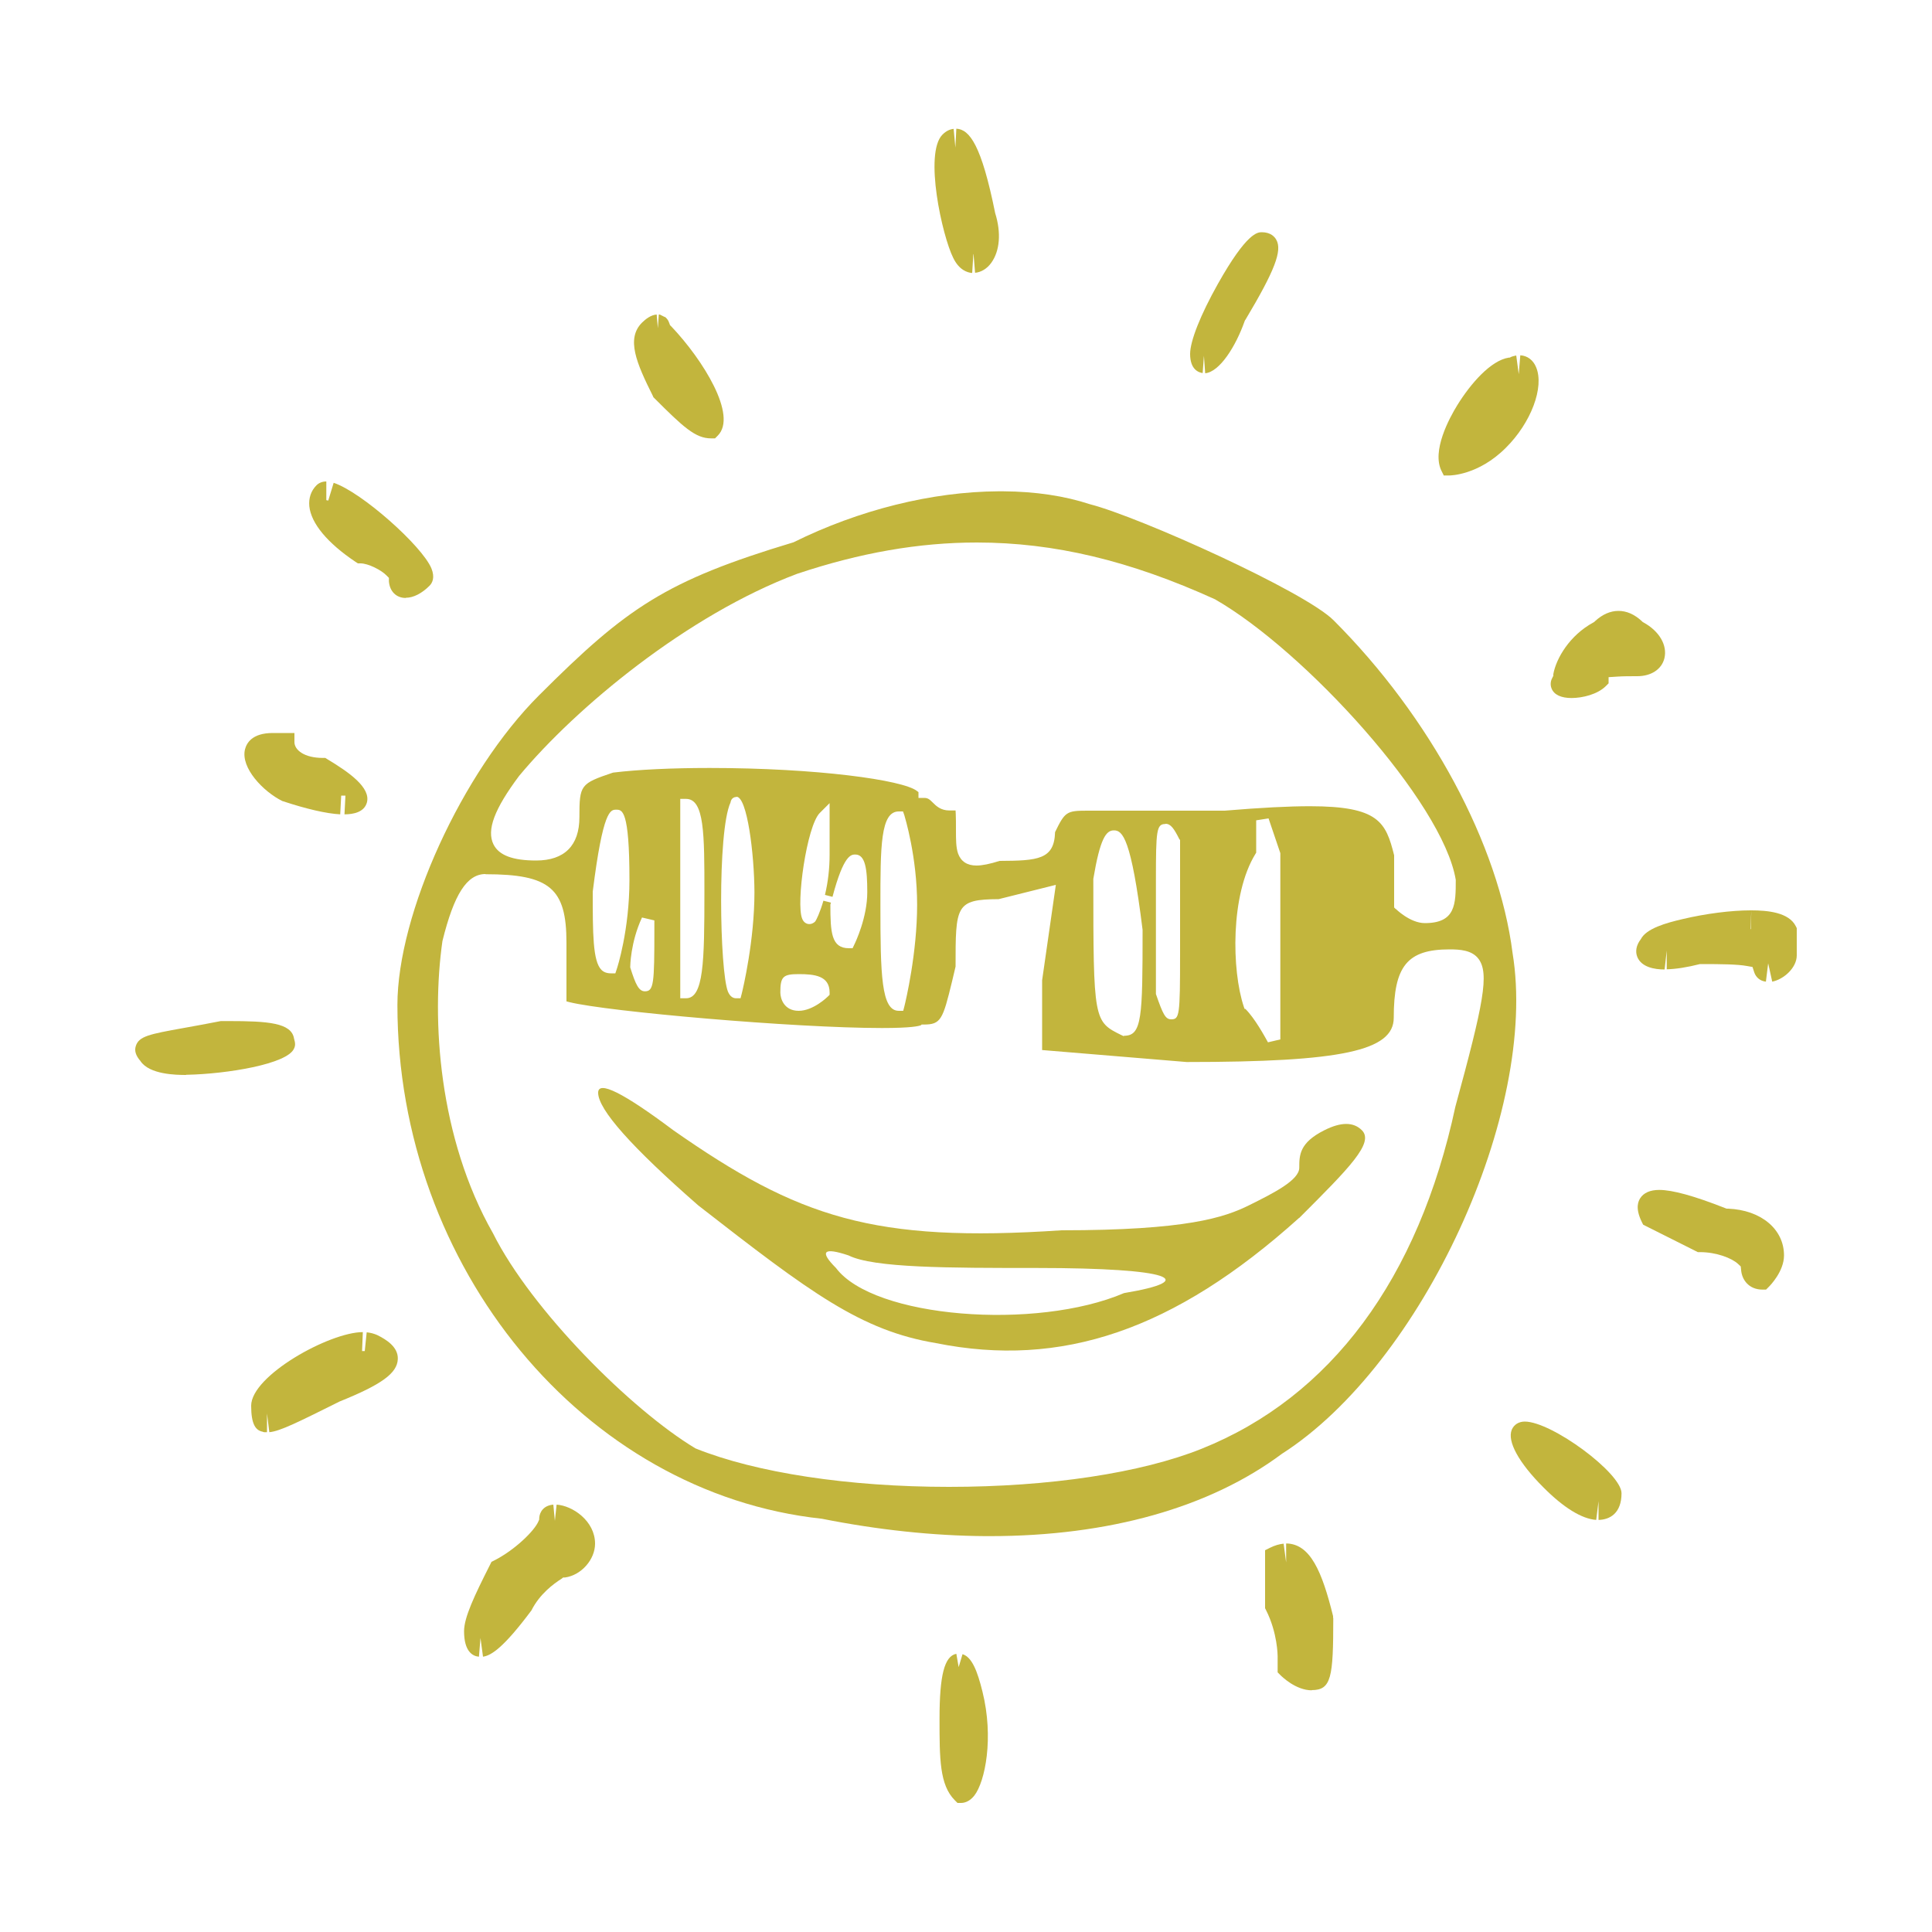 <?xml version="1.0" encoding="UTF-8"?><svg id="Layer_1" xmlns="http://www.w3.org/2000/svg" viewBox="0 0 100 100"><defs><style>.cls-1{fill:#c2b53d;}</style></defs><path class="cls-1" d="m67.25,63.04c2.59-2.59,3.89-3.89,3.24-4.54q-.65-.65-1.94,0c-1.3.65-1.3,1.3-1.3,1.94s-1.3,1.3-2.59,1.94-3.24,1.3-9.72,1.3c-9.72.65-13.61-.65-20.09-5.18-2.59-1.94-3.89-2.59-3.89-1.94q0,1.3,5.18,5.83c5.83,4.54,8.42,6.48,12.31,7.13,6.48,1.3,12.31-.65,18.79-6.48Zm-23.98,2.59q-1.3-1.3.65-.65c1.3.65,5.18.65,9.72.65,7.13,0,8.42.65,4.54,1.3-4.54,1.94-12.96,1.3-14.91-1.3Z"/><path class="cls-1" d="m52.21,69.41c-1.18,0-2.41-.13-3.65-.37-3.75-.62-6.27-2.49-12.1-7.03-4.42-3.87-4.93-4.31-4.98-5.1.38.16,1.23.62,3.08,2.01,5.27,3.69,9.03,5.44,16.18,5.44,1.27,0,2.66-.05,4.25-.16h.02c6.64,0,8.59-.7,9.9-1.35,1.54-.77,2.87-1.43,2.87-2.39,0-.59,0-.99,1.02-1.5.46-.23.87-.43.99-.43.06.02.22.19.38.34.05.05.01.29-.45.88-.55.7-1.54,1.7-2.79,2.95-5.09,4.58-9.76,6.72-14.69,6.72h0Zm-10.29-5c-.17.41.06.63,1.01,1.58,1.41,1.88,5.58,2.57,8.71,2.57,2.56,0,4.93-.41,6.69-1.15,1.97-.33,2.56-.62,2.51-1.21-.04-.5-.09-1.07-7.19-1.07-4.27,0-8.31,0-9.5-.59-1.02-.35-1.42-.48-1.69-.48h-.33l-.21.34Z"/><path class="cls-1" d="m13.67,74.13l-.07-.02h.02c-.38-.06-.62-.37-.62-1.35,0-1.56,4.06-3.81,5.78-3.81l-.04.98s.1,0,.14,0l.1-.97c.2.02.38.07.54.14.47.23,1.1.62,1.07,1.25-.03.73-.85,1.32-3.01,2.19-2.13,1.06-3.08,1.54-3.64,1.59l-.12-.97h0v.97s-.1,0-.14,0Z"/><path class="cls-1" d="m17.88,41.18h-.22s-.05.97-.05.97c-.73-.04-1.76-.28-3-.69-.99-.49-2.16-1.72-1.93-2.67.08-.32.36-.85,1.44-.85h1.12v.47c0,.41.51.82,1.47.82h.13l.11.07c1.13.68,2.25,1.47,2.04,2.24-.14.5-.7.61-1.16.61l.05-.97Z"/><path class="cls-1" d="m21,30.95c-.49,0-.83-.34-.87-.86v-.18s-.13-.13-.13-.13c-.26-.27-.94-.62-1.34-.62h-.14l-.12-.08c-1.45-.97-2.3-1.99-2.39-2.88-.04-.42.09-.8.37-1.08.13-.13.31-.2.51-.2v.97s.04,0,.1.02l.28-.92c1.45.48,4.58,3.27,5.06,4.43.19.47.05.75-.1.9-.4.4-.84.62-1.22.62Z"/><path class="cls-1" d="m91.4,50.81c-.28-.03-.51-.21-.6-.48l-.09-.28-.29-.05c-.47-.09-1.36-.1-2.31-.1h-.12c-.67.17-1.25.26-1.72.27v-.97s-.11.98-.11.98c-.53,0-1.19-.12-1.41-.64-.12-.29-.06-.62.18-.93.28-.55,1.3-.84,2.17-1.04,1.18-.28,2.5-.45,3.51-.45h.04l-.05.97h.02l.03-.97c.83,0,1.94.1,2.3.82l.05.1v1.41c0,.64-.67,1.24-1.27,1.36l-.21-.95-.12.97Z"/><path class="cls-1" d="m9.64,55.64c-.52,0-1.91-.02-2.37-.72-.25-.29-.32-.54-.24-.78.16-.5.68-.61,2.47-.93.61-.11,1.22-.22,1.93-.36.13,0,.27,0,.39,0,2.06,0,3.27.09,3.4.91.07.23.07.37,0,.51-.34.81-3.5,1.32-5.55,1.36h-.04v.03s0-.03,0-.03Z"/><path class="cls-1" d="m91.23,66.75c-.71,0-1.07-.51-1.11-1.01l-.02-.19-.14-.13c-.32-.3-1.12-.61-1.97-.61h-.11l-2.83-1.42-.07-.14c-.37-.75-.16-1.1-.09-1.22.18-.29.52-.44.99-.44.69,0,1.81.31,3.41.94l.08.03h.08c1.7.07,2.89,1.06,2.89,2.42,0,.82-.71,1.55-.79,1.63l-.14.14h-.2Z"/><path class="cls-1" d="m74.74,24.63l-.13-.26c-.51-1.03.4-2.72.82-3.4.68-1.1,1.73-2.32,2.67-2.46h.05s.05-.03.05-.03c.09-.04.19-.06.28-.08l.13.97.08-.98c.37.02.67.25.82.62.43,1.03-.26,2.87-1.57,4.17-1.42,1.42-2.87,1.43-2.93,1.43h-.29Z"/><path class="cls-1" d="m81.35,36.13c-.55,0-.91-.17-1.04-.49-.03-.07-.11-.31.05-.58l.04-.08v-.09c.15-.82.85-2.01,2.07-2.67l.05-.03.04-.04c.38-.35.79-.53,1.21-.53s.82.17,1.21.53l.04.04.05.03c.82.45,1.24,1.18,1.08,1.85-.14.57-.68.93-1.41.93-.35,0-.74,0-1.01.02l-.47.03v.32l-.14.14c-.43.43-1.21.62-1.79.62Z"/><path class="cls-1" d="m82.74,77.7l-.12.97c-.74-.05-1.69-.63-2.74-1.69-1.27-1.27-1.88-2.38-1.63-2.98.11-.26.36-.42.67-.42,1.4,0,5.01,2.67,5.01,3.71s-.61,1.37-1.19,1.38v-.97Z"/><path class="cls-1" d="m67.9,87.49c-.83,0-1.55-.71-1.63-.79l-.14-.14v-.84s0-1.2-.6-2.38l-.05-.1v-3l.26-.13c.24-.12.48-.19.7-.21l.13.97v-.98c1.25.01,1.86,1.45,2.43,3.76v.06s.01.06.01.06c0,3.06-.1,3.71-1.12,3.71Z"/><path class="cls-1" d="m62.32,18.34l-.07.97c-.21-.03-.65-.18-.65-.99,0-.67.54-2.03,1.44-3.63,1.5-2.67,2.06-2.67,2.27-2.67.46,0,.67.24.75.39.32.56-.08,1.6-1.59,4.13l-.03.04-.02.05c-.46,1.3-1.29,2.62-2.04,2.69l-.07-.97Z"/><path class="cls-1" d="m24.78,85.75c-.32-.03-.76-.27-.76-1.32,0-.71.53-1.83,1.35-3.45l.07-.14.14-.07c1.05-.53,2.1-1.54,2.3-2.05l.03-.07v-.08c.02-.3.22-.65.73-.69l.08.84.09-.84c.82.05,1.99.84,1.99,2.02,0,.82-.71,1.63-1.55,1.75h-.1s-.09.07-.09.07c-.4.25-1.13.79-1.55,1.63-1.44,1.93-2.08,2.34-2.51,2.4l-.13-.97-.08.97Z"/><path class="cls-1" d="m50.38,13.16l-.06.97c-.26-.02-.68-.16-.98-.78-.57-1.13-1.52-5.41-.56-6.38.18-.18.37-.28.58-.3l.09.97.05-.98c.69.04,1.3.85,2.01,4.37.32,1.02.24,1.96-.2,2.57-.22.31-.53.49-.84.52l-.08-.97Z"/><path class="cls-1" d="m36.8,22.69c-.81,0-1.45-.6-2.93-2.08l-.05-.05-.03-.07c-.85-1.7-1.39-2.96-.56-3.79.18-.18.46-.4.76-.42l.06.71.05-.71s.03,0,.05,0l.28.14-.04-.04c.1.07.2.18.25.34l.04.11.08.08c1.62,1.71,3.43,4.6,2.39,5.64l-.14.14h-.2Zm-2.84-5.44h.06s0,0,0,0h-.11s.04,0,.04,0Z"/><path class="cls-1" d="m51,79.51c-2.7-.02-5.54-.32-8.46-.9-12.31-1.32-21.97-13-21.97-26.59,0-4.72,3.35-12.06,7.33-16.03,4.53-4.53,6.55-5.93,13.17-7.92,3.39-1.68,7.17-2.62,10.6-2.64h.26c1.67.01,3.18.24,4.49.67,2.57.66,11.13,4.52,12.61,6.01,5,5,8.55,11.6,9.26,17.22,1.35,8.19-4.67,21.27-11.94,25.92-3.73,2.78-8.96,4.26-15.12,4.26h-.23Zm-25.87-34.27c-.96,0-1.63,1.04-2.23,3.47-.58,4.06-.2,10.18,2.62,15.13,1.98,3.96,7.16,9.14,10.48,11.13,3.13,1.26,7.92,1.99,13.12,1.99s9.95-.72,13.07-1.97c6.69-2.68,11.23-8.8,13.14-17.71,1.46-5.35,1.77-6.9,1.19-7.66-.34-.44-.95-.48-1.49-.48-2.19,0-2.89.86-2.89,3.54,0,1.71-2.7,2.29-10.72,2.29l-7.48-.62v-3.61l.71-4.94-2.96.74c-2.23.01-2.23.34-2.23,3.49l-.18.76c-.48,1.98-.58,2.24-1.46,2.24h-.12l-.02.03c-.11.05-.5.15-2.03.15-4.53,0-14.21-.85-16.18-1.34l-.15-.04v-3.04c0-2.81-.86-3.54-4.19-3.54Zm39.88-1.09l-.03.05c-1.3,2.11-1.23,6.03-.6,7.91l.04.11h.04c.49.49.98,1.39,1.17,1.73l.64-.15v-9.64l-.61-1.8-.64.1v1.68Zm-7.36-1.17c-.4,0-.71.42-1.06,2.51,0,7.36.02,7.38,1.46,8.09l.11.05.03-.02c.92,0,.95-.96.95-5.48-.59-4.76-1.04-5.15-1.48-5.15Zm2.67-.33c-.46,0-.49.33-.49,2.89v5.91c.36,1.04.49,1.31.79,1.31.43,0,.46-.19.46-3.34v-5.95l-.03-.02c-.28-.56-.45-.81-.72-.81Zm-13.8-.65c-.95,0-.95,1.82-.95,4.84,0,3.6.04,5.48.95,5.48h.23l.06-.23c.07-.28.66-2.76.66-5.26s-.64-4.55-.66-4.63l-.07-.2h-.22Zm-5.18,8.42c-.81,0-.95.13-.95.95,0,.33.2.95.95.95s1.48-.71,1.51-.74l.09-.09v-.12c0-.87-.79-.95-1.6-.95Zm-3.22-9.17c-.06,0-.27.02-.31.29-.69,1.51-.56,8.74-.13,9.79.12.28.29.34.42.34h.23l.06-.23c.07-.28.66-2.76.66-5.26-.01-2.01-.38-4.94-.93-4.94Zm-2.61,10.42c.91,0,.95-1.88.95-5.48,0-3.02,0-4.84-.95-4.84h-.3v10.32h.3Zm-2.28-4.18c-.6,1.29-.61,2.53-.61,2.58.28.9.45,1.24.76,1.24.46,0,.49-.4.49-3.18v-.49l-.64-.15Zm-1.34-5.58c-.29,0-.68,0-1.21,4.24,0,2.16,0,3.6.45,4.05.12.12.28.18.5.18h.22l.07-.21c.03-.08.66-2.03.66-4.63,0-3.63-.38-3.63-.68-3.63Zm11.12,4.81l-.03.1c0,1.45.05,2.26.96,2.26h.19l.08-.17c.07-.14.68-1.42.68-2.73,0-1.2-.1-1.95-.62-1.95-.21,0-.6,0-1.18,2.19l-.39-.1c.16-.67.24-1.37.24-2.08v-2.67l-.51.51c-.67.67-1.24,4.68-.91,5.47.07.18.21.28.37.28.08,0,.19-.02.31-.14.06-.09.24-.45.42-1.07l.39.1Zm29.23.32s.74.74,1.51.74c1.6,0,1.6-.99,1.6-2.24-.67-4.03-7.82-11.86-12.46-14.52-4.4-2-8.32-2.94-12.33-2.94-3,0-6.04.53-9.3,1.62-5.67,2.13-11.44,6.91-14.39,10.46-1.28,1.71-1.69,2.8-1.33,3.54.28.57,1,.84,2.21.84,1.47,0,2.24-.78,2.24-2.24,0-1.68.05-1.74,1.74-2.31,1.31-.16,3.07-.24,5-.24,5.53,0,10.01.62,10.73,1.19l.08.06v.3h.3c.19,0,.28.08.44.24.17.17.41.41.86.41h.32s.01.19.01.19c.01.18.01.49.01.81,0,.51,0,.91.11,1.23.15.41.47.62.95.62.3,0,.69-.08,1.2-.24,1.98-.01,2.83-.07,2.87-1.49.51-1.05.6-1.11,1.65-1.11h7.13c1.92-.16,3.33-.23,4.41-.23,3.56,0,3.93.82,4.36,2.54v2.7s.09.09.09.09Z"/><path class="cls-1" d="m51.26,78.34h-.25s-.01.97-.01.97c-2.69-.02-5.52-.32-8.42-.89-12.25-1.32-21.81-12.91-21.81-26.39,0-4.67,3.33-11.95,7.27-15.89,4.5-4.5,6.51-5.89,13.08-7.87,3.42-1.69,7.14-2.61,10.55-2.64l-.07.98h.26s.06-.98.06-.98c1.64.01,3.13.23,4.43.66,2.58.66,11.06,4.49,12.53,5.96,4.97,4.97,8.5,11.53,9.2,17.11,1.34,8.14-4.64,21.12-11.85,25.73-3.72,2.77-8.9,4.23-15.01,4.23l.03-.97Zm-26.13-33.29c-1.07,0-1.79,1.08-2.43,3.62-.59,4.14-.21,10.29,2.64,15.27,1.99,3.97,7.21,9.2,10.55,11.2,3.22,1.29,8.01,2.02,13.22,2.02s10-.72,13.15-1.98c6.75-2.7,11.34-8.88,13.26-17.86,1.5-5.49,1.79-6.99,1.16-7.82-.39-.52-1.06-.56-1.65-.56-2.31,0-3.09.94-3.09,3.74,0,1.54-2.75,2.09-10.52,2.09l-7.28-.61v-3.43l.75-5.2-3.25.81c-2.37,0-2.38.52-2.38,3.68l-.18.72c-.49,2.04-.56,2.08-1.27,2.08h-.12l-.11.05s-.37.12-1.94.12c-4.6,0-14.22-.86-16.13-1.33v-2.88c0-2.94-.94-3.74-4.39-3.74Zm39.68-.94c-1.34,2.17-1.27,6.13-.62,8.08l.04.11.08.08c.58.58,1.2,1.8,1.2,1.81l.95-.22v-9.8l-.67-2.02-.97.16v1.8Zm-7.16-1.32c-.61,0-.93.68-1.26,2.68,0,7.38,0,7.52,1.57,8.31l.11.05h.12c1.15,0,1.15-1.2,1.15-5.68-.62-4.97-1.08-5.35-1.68-5.35Zm2.67-.33c-.69,0-.69.53-.69,3.09v5.91l.03.08c.33,1,.5,1.44.96,1.44.66,0,.66-.33.66-3.54v-5.95l-.05-.11c-.27-.54-.49-.92-.9-.92Zm-13.8-.65c-1.15,0-1.15,1.79-1.15,5.04,0,3.84.05,5.68,1.15,5.68h.39l.09-.38c.03-.11.66-2.68.66-5.31s-.65-4.61-.67-4.69l-.11-.34h-.36Zm-5.18,8.42c-.92,0-1.15.23-1.15,1.15,0,.46.31,1.15,1.15,1.15s1.57-.71,1.65-.79l.15-.15v-.21c0-1.15-1.17-1.15-1.8-1.15Zm-3.73-8.72c-.71,1.53-.57,8.79-.11,9.9.17.41.45.47.6.47h.39l.09-.38c.03-.11.66-2.68.66-5.31,0-.05-.08-5.14-1.13-5.14-.02,0-.44,0-.51.46Zm-2.6,10.36h.5c1.1,0,1.15-1.85,1.15-5.68,0-3.25,0-5.04-1.15-5.04h-.5v10.72Zm-1.89-4.61c-.69,1.39-.7,2.76-.7,2.82v.08l.03.08c.26.79.46,1.28.93,1.28.69,0,.69-.58.69-3.38v-.65l-.95-.22Zm-1.23-5.55c-.44,0-.86,0-1.41,4.41,0,3.08,0,4.45,1.14,4.45h.36l.11-.34c.03-.08.67-2.05.67-4.69,0-3.56-.35-3.83-.88-3.83Zm10.9,5.06v.06c0,1.31,0,2.44,1.15,2.44h.31l.14-.28c.03-.06.7-1.42.7-2.82,0-1.09-.06-2.15-.82-2.15-.38,0-.8.19-1.37,2.33.14-.57.25-1.29.25-2.13v-3.15l-.85.85c-.71.71-1.31,4.84-.95,5.69.1.25.31.4.56.4.11,0,.29-.04.45-.2l.06-.06.04-.07s.2-.4.37-1.03c0,.01-.02.1-.02.1Zm29.16.27l.15.15c.08.08.82.79,1.65.79,1.8,0,1.8-1.19,1.8-2.44-.69-4.16-7.88-12.02-12.56-14.69-4.45-2.03-8.39-2.96-12.43-2.96-3.02,0-6.08.53-9.36,1.63-5.71,2.14-11.51,6.96-14.48,10.52-1.35,1.79-1.76,2.94-1.35,3.75.32.64,1.1.95,2.39.95,1.58,0,2.44-.87,2.44-2.44s0-1.58,1.6-2.12c1.21-.14,2.96-.23,4.94-.23,5.79,0,9.99.66,10.6,1.15v.4h.5c.11,0,.14.03.29.18.19.19.47.47,1,.47.04,0,.09,0,.13,0,.01.17.01.48.01.8,0,.53,0,.95.12,1.3.12.34.42.75,1.14.75.33,0,.73-.08,1.26-.25,1.84,0,2.96-.02,3.01-1.67.46-.92.49-.92,1.45-.92h7.13c1.94-.16,3.33-.23,4.41-.23,3.52,0,3.76.8,4.16,2.39v2.74Z"/><path class="cls-1" d="m49.56,93.32l-.14-.14c-.79-.79-.79-2.15-.79-4.22,0-2.24.25-3.24.87-3.36l.12.69.2-.67c.49.15.77.88,1.03,1.93.6,2.4.14,4.67-.42,5.39-.26.33-.54.38-.69.38h-.2Z"/></svg>